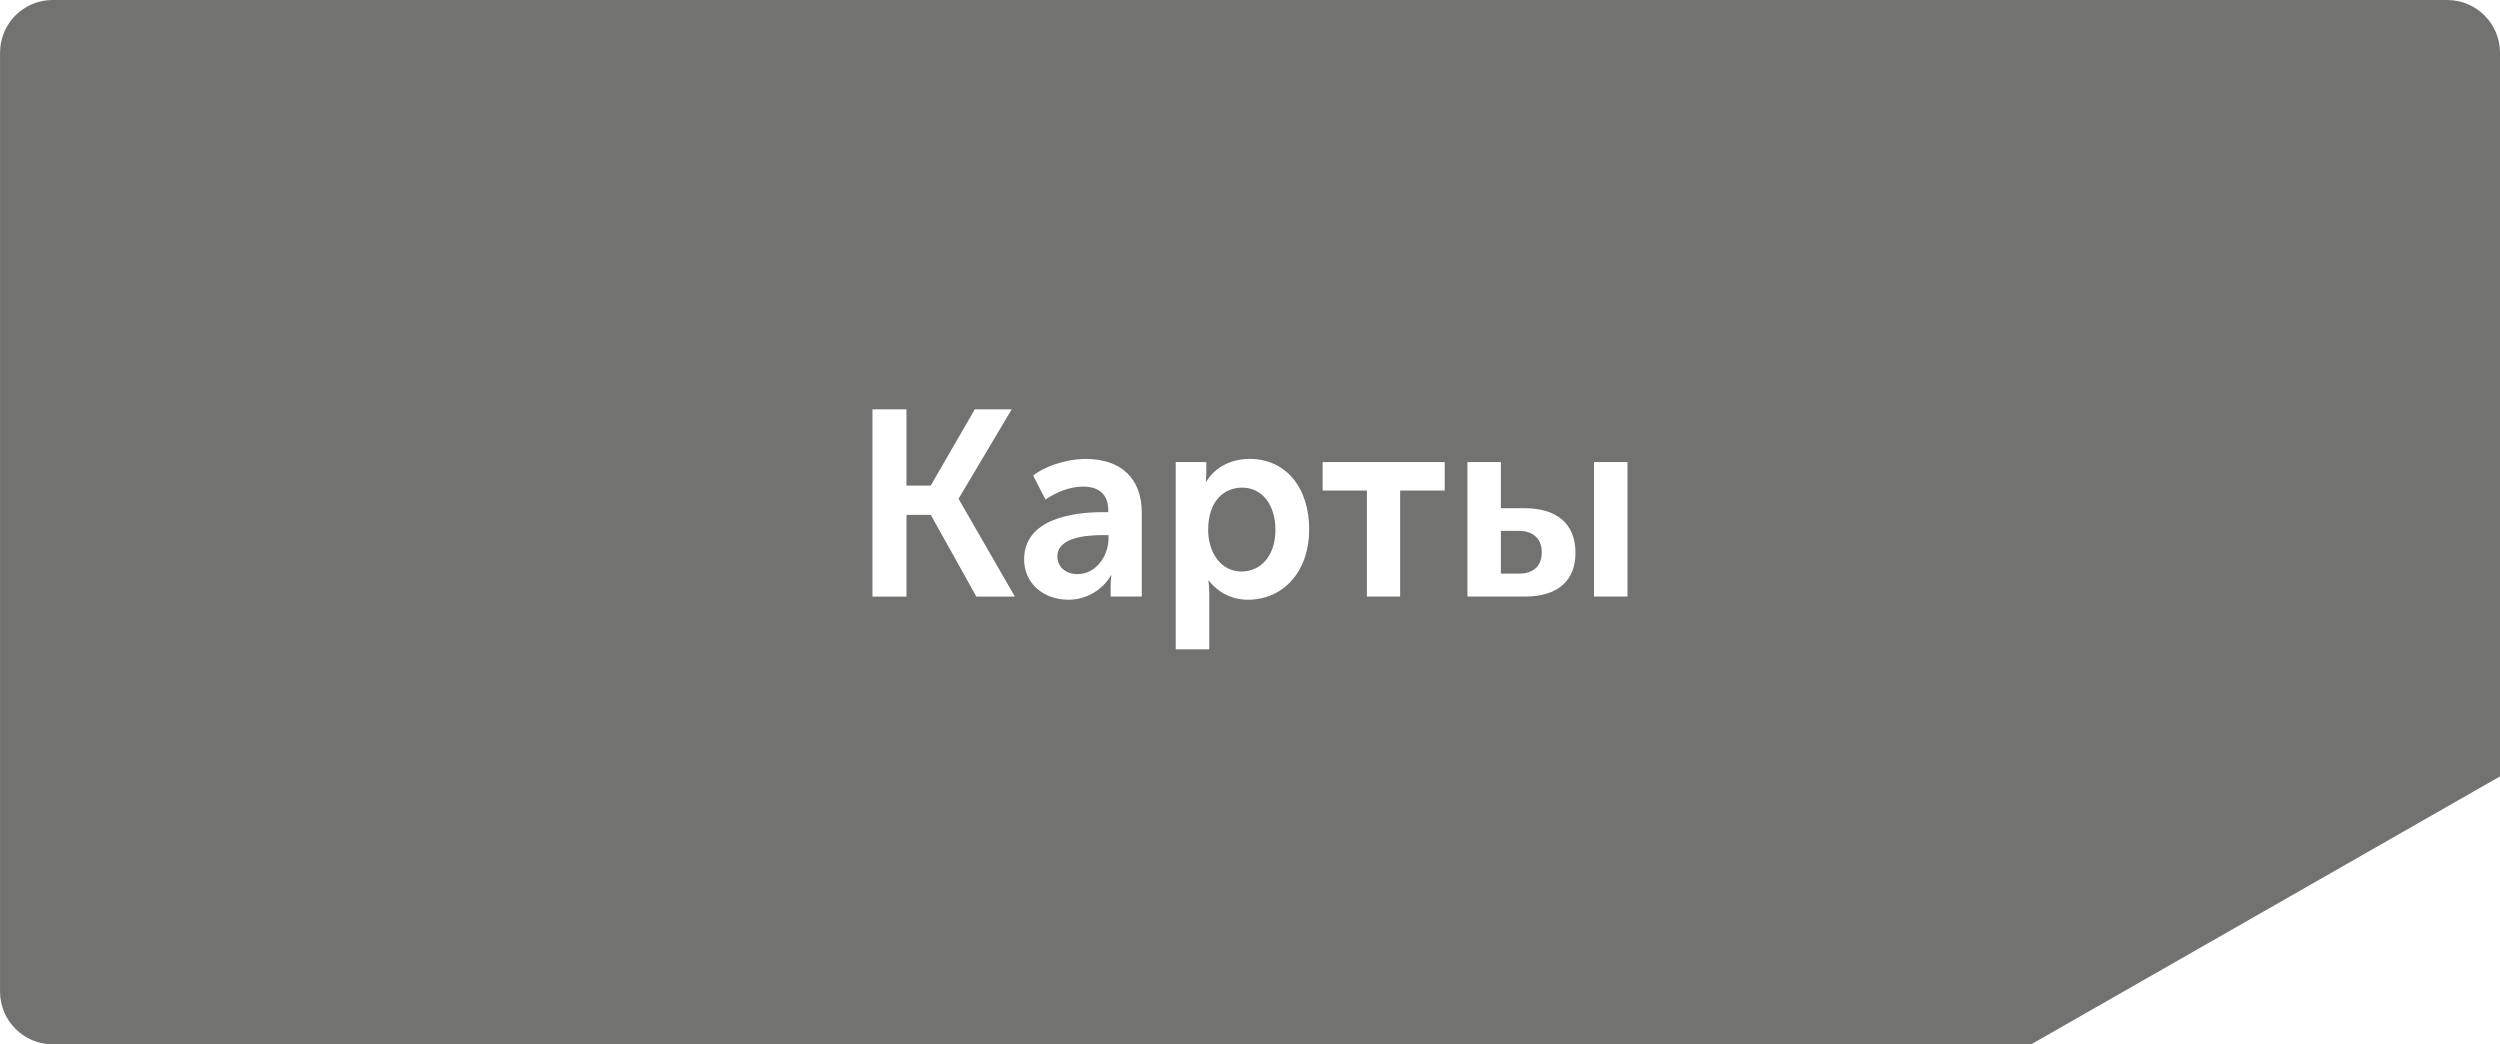 <?xml version="1.0" encoding="UTF-8"?>
<!DOCTYPE svg PUBLIC "-//W3C//DTD SVG 1.1//EN" "http://www.w3.org/Graphics/SVG/1.1/DTD/svg11.dtd">
<!-- Creator: CorelDRAW -->
<svg xmlns="http://www.w3.org/2000/svg" xml:space="preserve" width="13.377mm" height="5.588mm" version="1.1" style="shape-rendering:geometricPrecision; text-rendering:geometricPrecision; image-rendering:optimizeQuality; fill-rule:evenodd; clip-rule:evenodd"
viewBox="0 0 583.87 243.89"
 xmlns:xlink="http://www.w3.org/1999/xlink"
 xmlns:xodm="http://www.corel.com/coreldraw/odm/2003">
 <defs>
  <style type="text/css">
   <![CDATA[
    .fil0 {fill:#727271}
   ]]>
  </style>
 </defs>
 <g id="Слой_x0020_1">
  <path class="fil0" d="M12.28 0l559.31 0c6.75,0 12.28,5.53 12.28,12.28l0 169.04 -109.49 62.57 -462.09 0c-6.75,0 -12.28,-5.53 -12.28,-12.28l0 -219.34c0,-6.76 5.53,-12.28 12.28,-12.28zm191.49 139.33l7.94 0 0 -19.09 5.67 0 10.65 19.09 8.99 0 -13.12 -22.79 0 -0.12 12.38 -20.82 -8.62 0 -10.29 17.8 -5.67 0 0 -17.8 -7.94 0 0 43.73zm35.41 -8.69c0,5.73 4.68,9.42 10.35,9.42 4.25,0 8,-2.34 9.92,-5.67l0.12 0c0,0 -0.18,0.99 -0.18,2.28l0 2.65 7.27 0 0 -19.64c0,-7.95 -4.87,-12.5 -13.06,-12.5 -4.68,0 -9.73,1.79 -12.32,3.88l2.89 5.6c2.53,-1.72 5.67,-3.02 8.75,-3.02 3.26,0 5.91,1.41 5.91,5.54l0 0.43 -1.36 0c-6.96,0 -18.29,1.6 -18.29,11.02zm7.76 -0.68c0,-4.43 6.65,-4.99 10.59,-4.99l1.36 0 0 0.86c0,3.82 -2.83,8.25 -7.21,8.25 -3.14,0 -4.74,-2.03 -4.74,-4.13zm27.65 21.68l7.82 0 0 -13.3c0,-1.6 -0.19,-2.71 -0.19,-2.71l0.13 0c2.22,2.83 5.48,4.43 9.05,4.43 8.25,0 14.35,-6.46 14.35,-16.44 0,-9.73 -5.42,-16.45 -13.92,-16.45 -4.25,0 -8.07,1.91 -10.1,5.3l-0.12 0c0,0 0.12,-1.05 0.12,-2.22l0 -2.34 -7.14 0 0 43.73zm7.57 -27.84c0,-6.96 3.82,-9.92 7.95,-9.92 4.56,0 7.76,3.88 7.76,9.86 0,6.22 -3.57,9.73 -7.89,9.73 -5.11,0 -7.82,-4.8 -7.82,-9.67zm37.08 15.52l7.76 0 0 -24.76 10.41 0 0 -6.65 -28.52 0 0 6.65 10.35 0 0 24.76zm53.03 0l7.82 0 0 -31.41 -7.82 0 0 31.41zm-29.56 0l13.36 0c8.25,0 11.88,-4.12 11.88,-10.22 0,-6.84 -4.43,-10.41 -11.82,-10.41l-5.6 0 0 -10.78 -7.82 0 0 31.41zm7.82 -5.36l0 -9.98 4.19 0c3.7,0 5.36,2.16 5.36,5.05 0,2.84 -1.66,4.93 -5.24,4.93l-4.31 0z"/>
 </g>
</svg>
